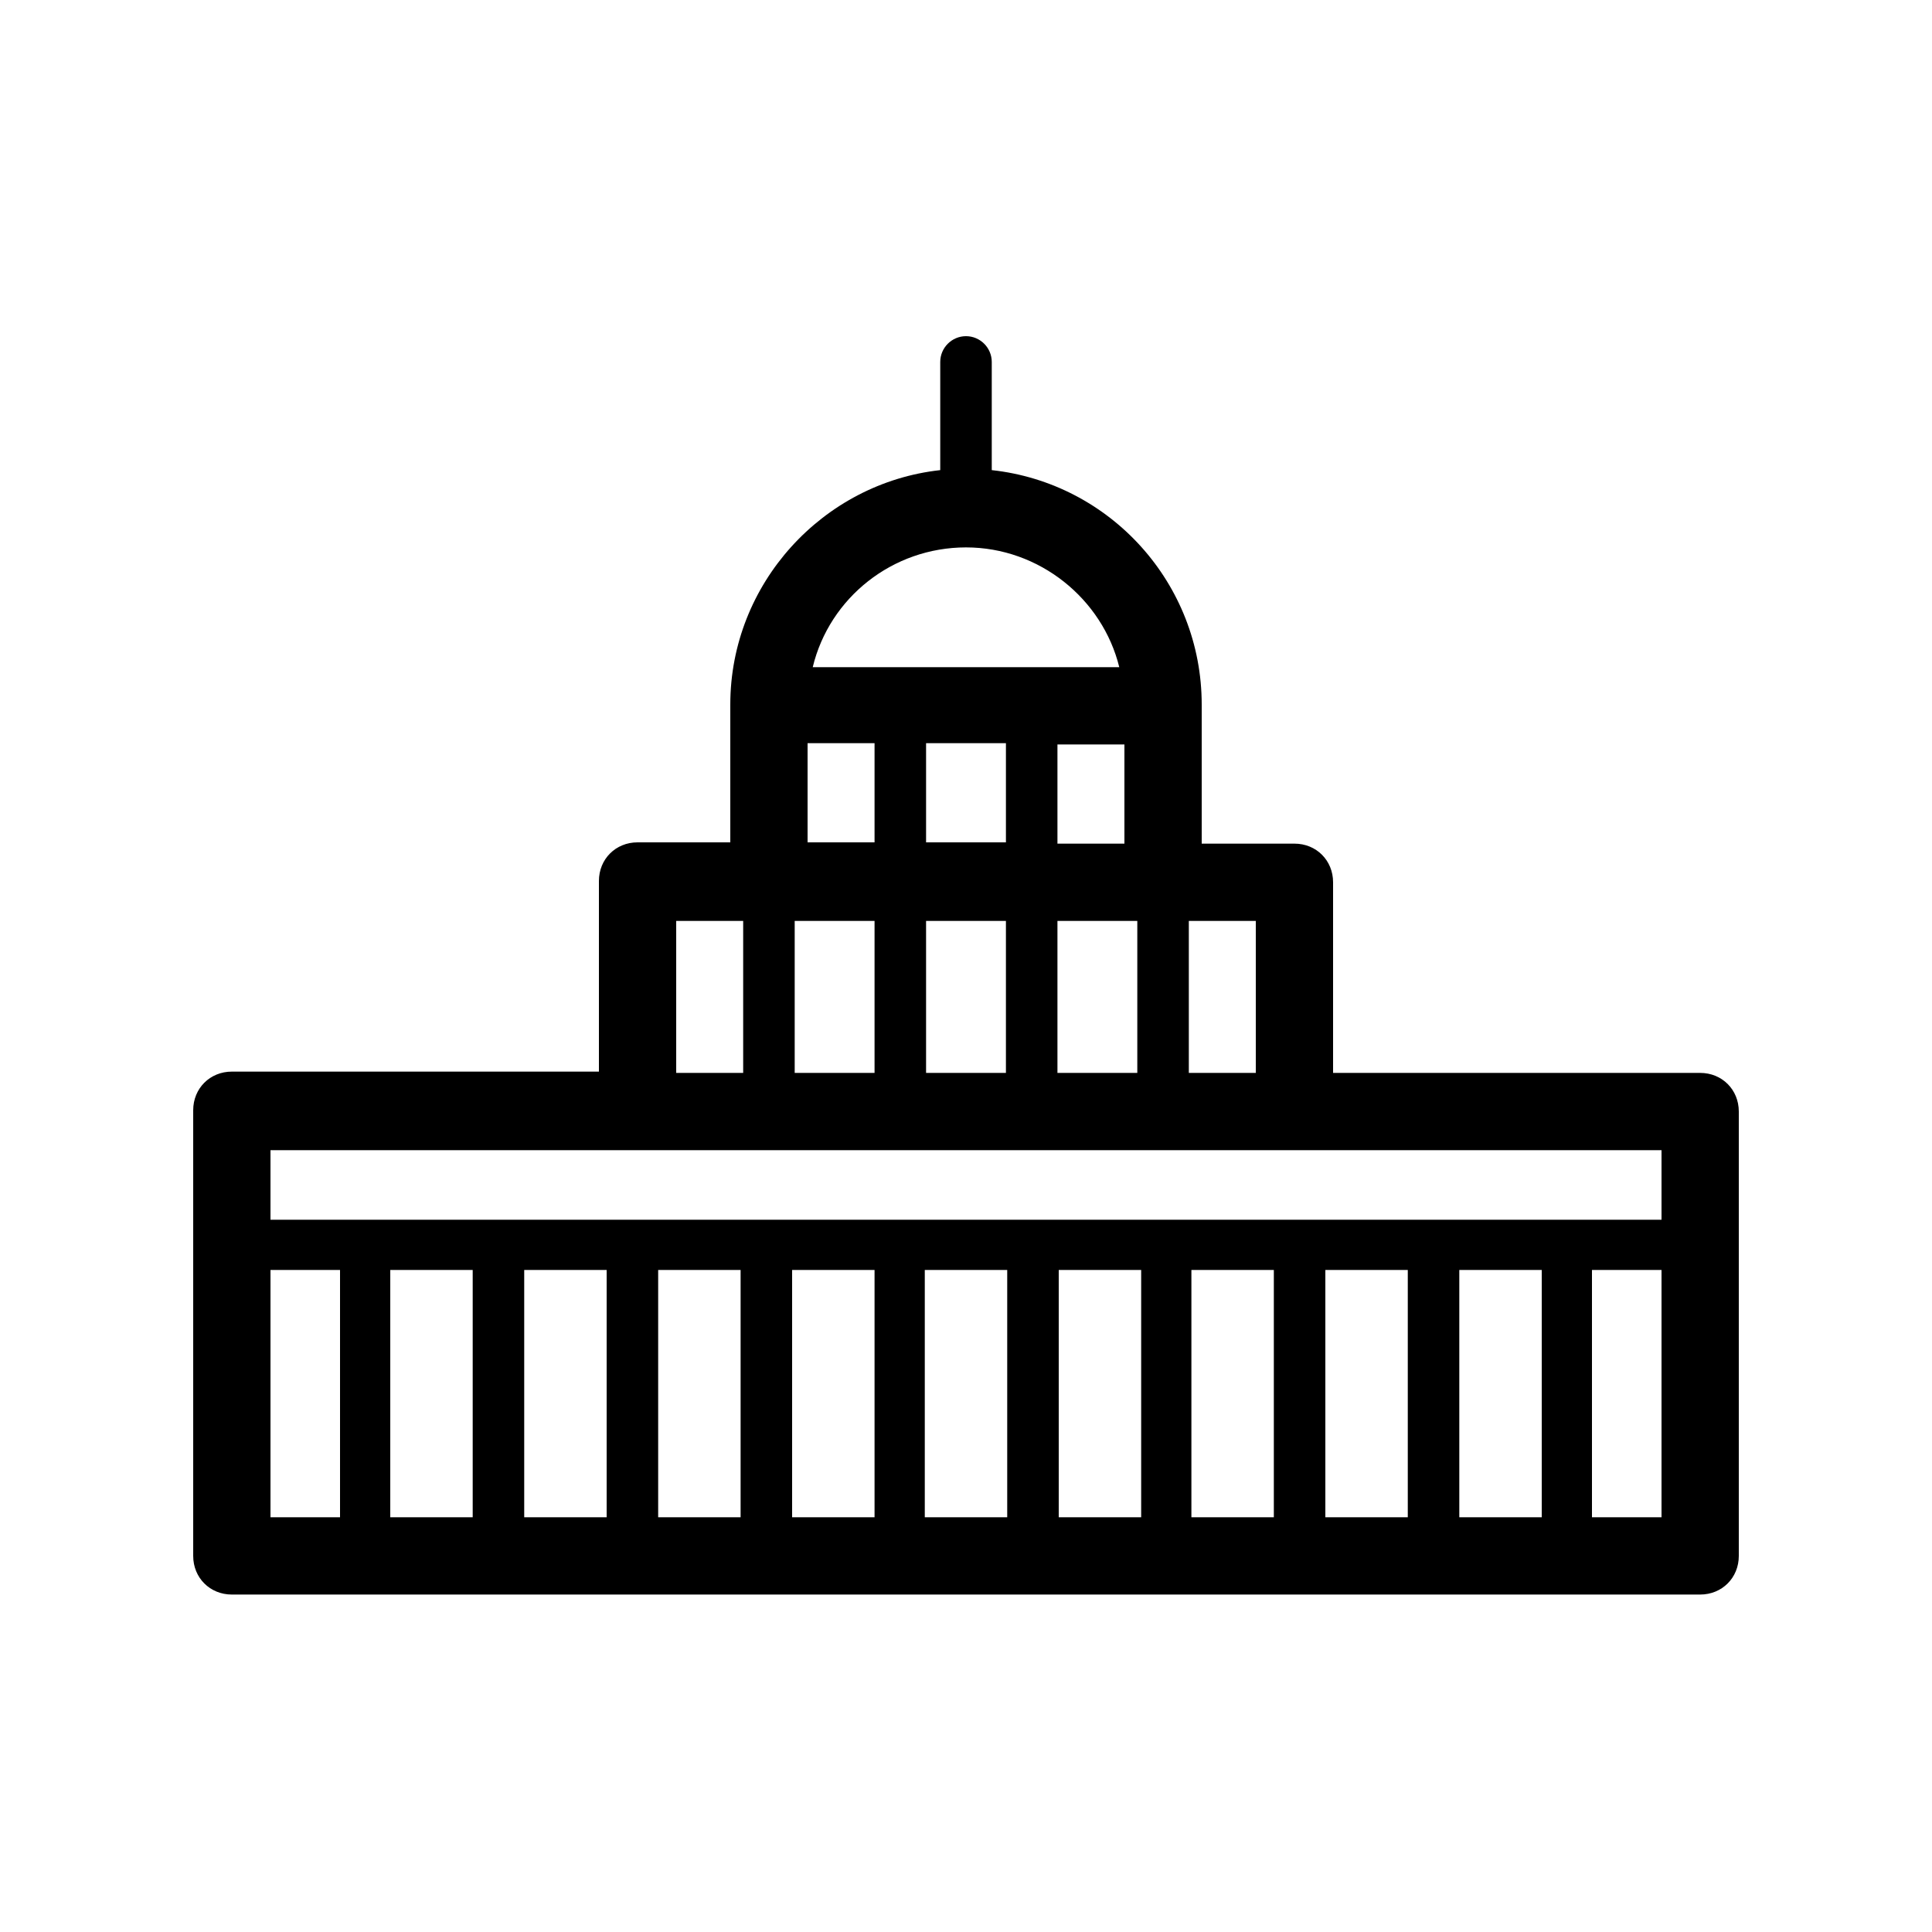 <svg xmlns="http://www.w3.org/2000/svg" xmlns:xlink="http://www.w3.org/1999/xlink" version="1.1" x="0px" y="0px" viewBox="0 0 150 150" style="enable-background:new 0 0 150 150;" xml:space="preserve" aria-hidden="true" width="150px" height="150px"><defs><linearGradient class="cerosgradient" data-cerosgradient="true" id="CerosGradient_id7d816af8f" gradientUnits="userSpaceOnUse" x1="50%" y1="100%" x2="50%" y2="0%"><stop offset="0%" stop-color="#d1d1d1"/><stop offset="100%" stop-color="#d1d1d1"/></linearGradient><linearGradient/></defs><path d="M132,83.3h-28.5V68.5c0-1.7-1.3-3-3-3h-7.2V54.7c0-9.4-7.1-17.2-16.3-18.2v-8.4c0-1.1-0.9-2-2-2s-2,0.9-2,2v8.4  c-9.1,1-16.3,8.8-16.3,18.2v10.7h-7.2c-1.7,0-3,1.3-3,3v14.8H18c-1.7,0-3,1.3-3,3v34.6c0,1.7,1.3,3,3,3h114c1.7,0,3-1.3,3-3V86.3  C135,84.6,133.7,83.3,132,83.3z M92.3,83.3V71.5h5.2v11.8H92.3z M61.7,71.5h6.2v11.8h-6.2V71.5z M78.1,57.7v7.7h-6.2v-7.7H78.1z   M71.9,71.5h6.2v11.8h-6.2V71.5z M82.1,71.5h6.2v11.8h-6.2V71.5z M82.1,65.5v-7.7h5.2v7.7H82.1z M75,42.5c5.7,0,10.6,4,11.9,9.3  H63.1C64.4,46.4,69.3,42.5,75,42.5z M62.7,57.7h5.2v7.7h-5.2V57.7z M52.5,71.5h5.2v11.8h-5.2V71.5z M129,89.3v5.4H21v-5.4H129z   M36.7,98.6v19.2h-6.4V98.6H36.7z M40.7,98.6h6.4v19.2h-6.4V98.6z M51.1,98.6h6.4v19.2h-6.4V98.6z M61.5,98.6h6.4v19.2h-6.4V98.6z   M71.8,98.6h6.4v19.2h-6.4V98.6z M82.2,98.6h6.4v19.2h-6.4V98.6z M92.5,98.6h6.4v19.2h-6.4V98.6z M102.9,98.6h6.4v19.2h-6.4V98.6z   M113.3,98.6h6.4v19.2h-6.4V98.6z M21,98.6h5.4v19.2H21V98.6z M123.6,117.9V98.6h5.4v19.2H123.6z"/></svg>